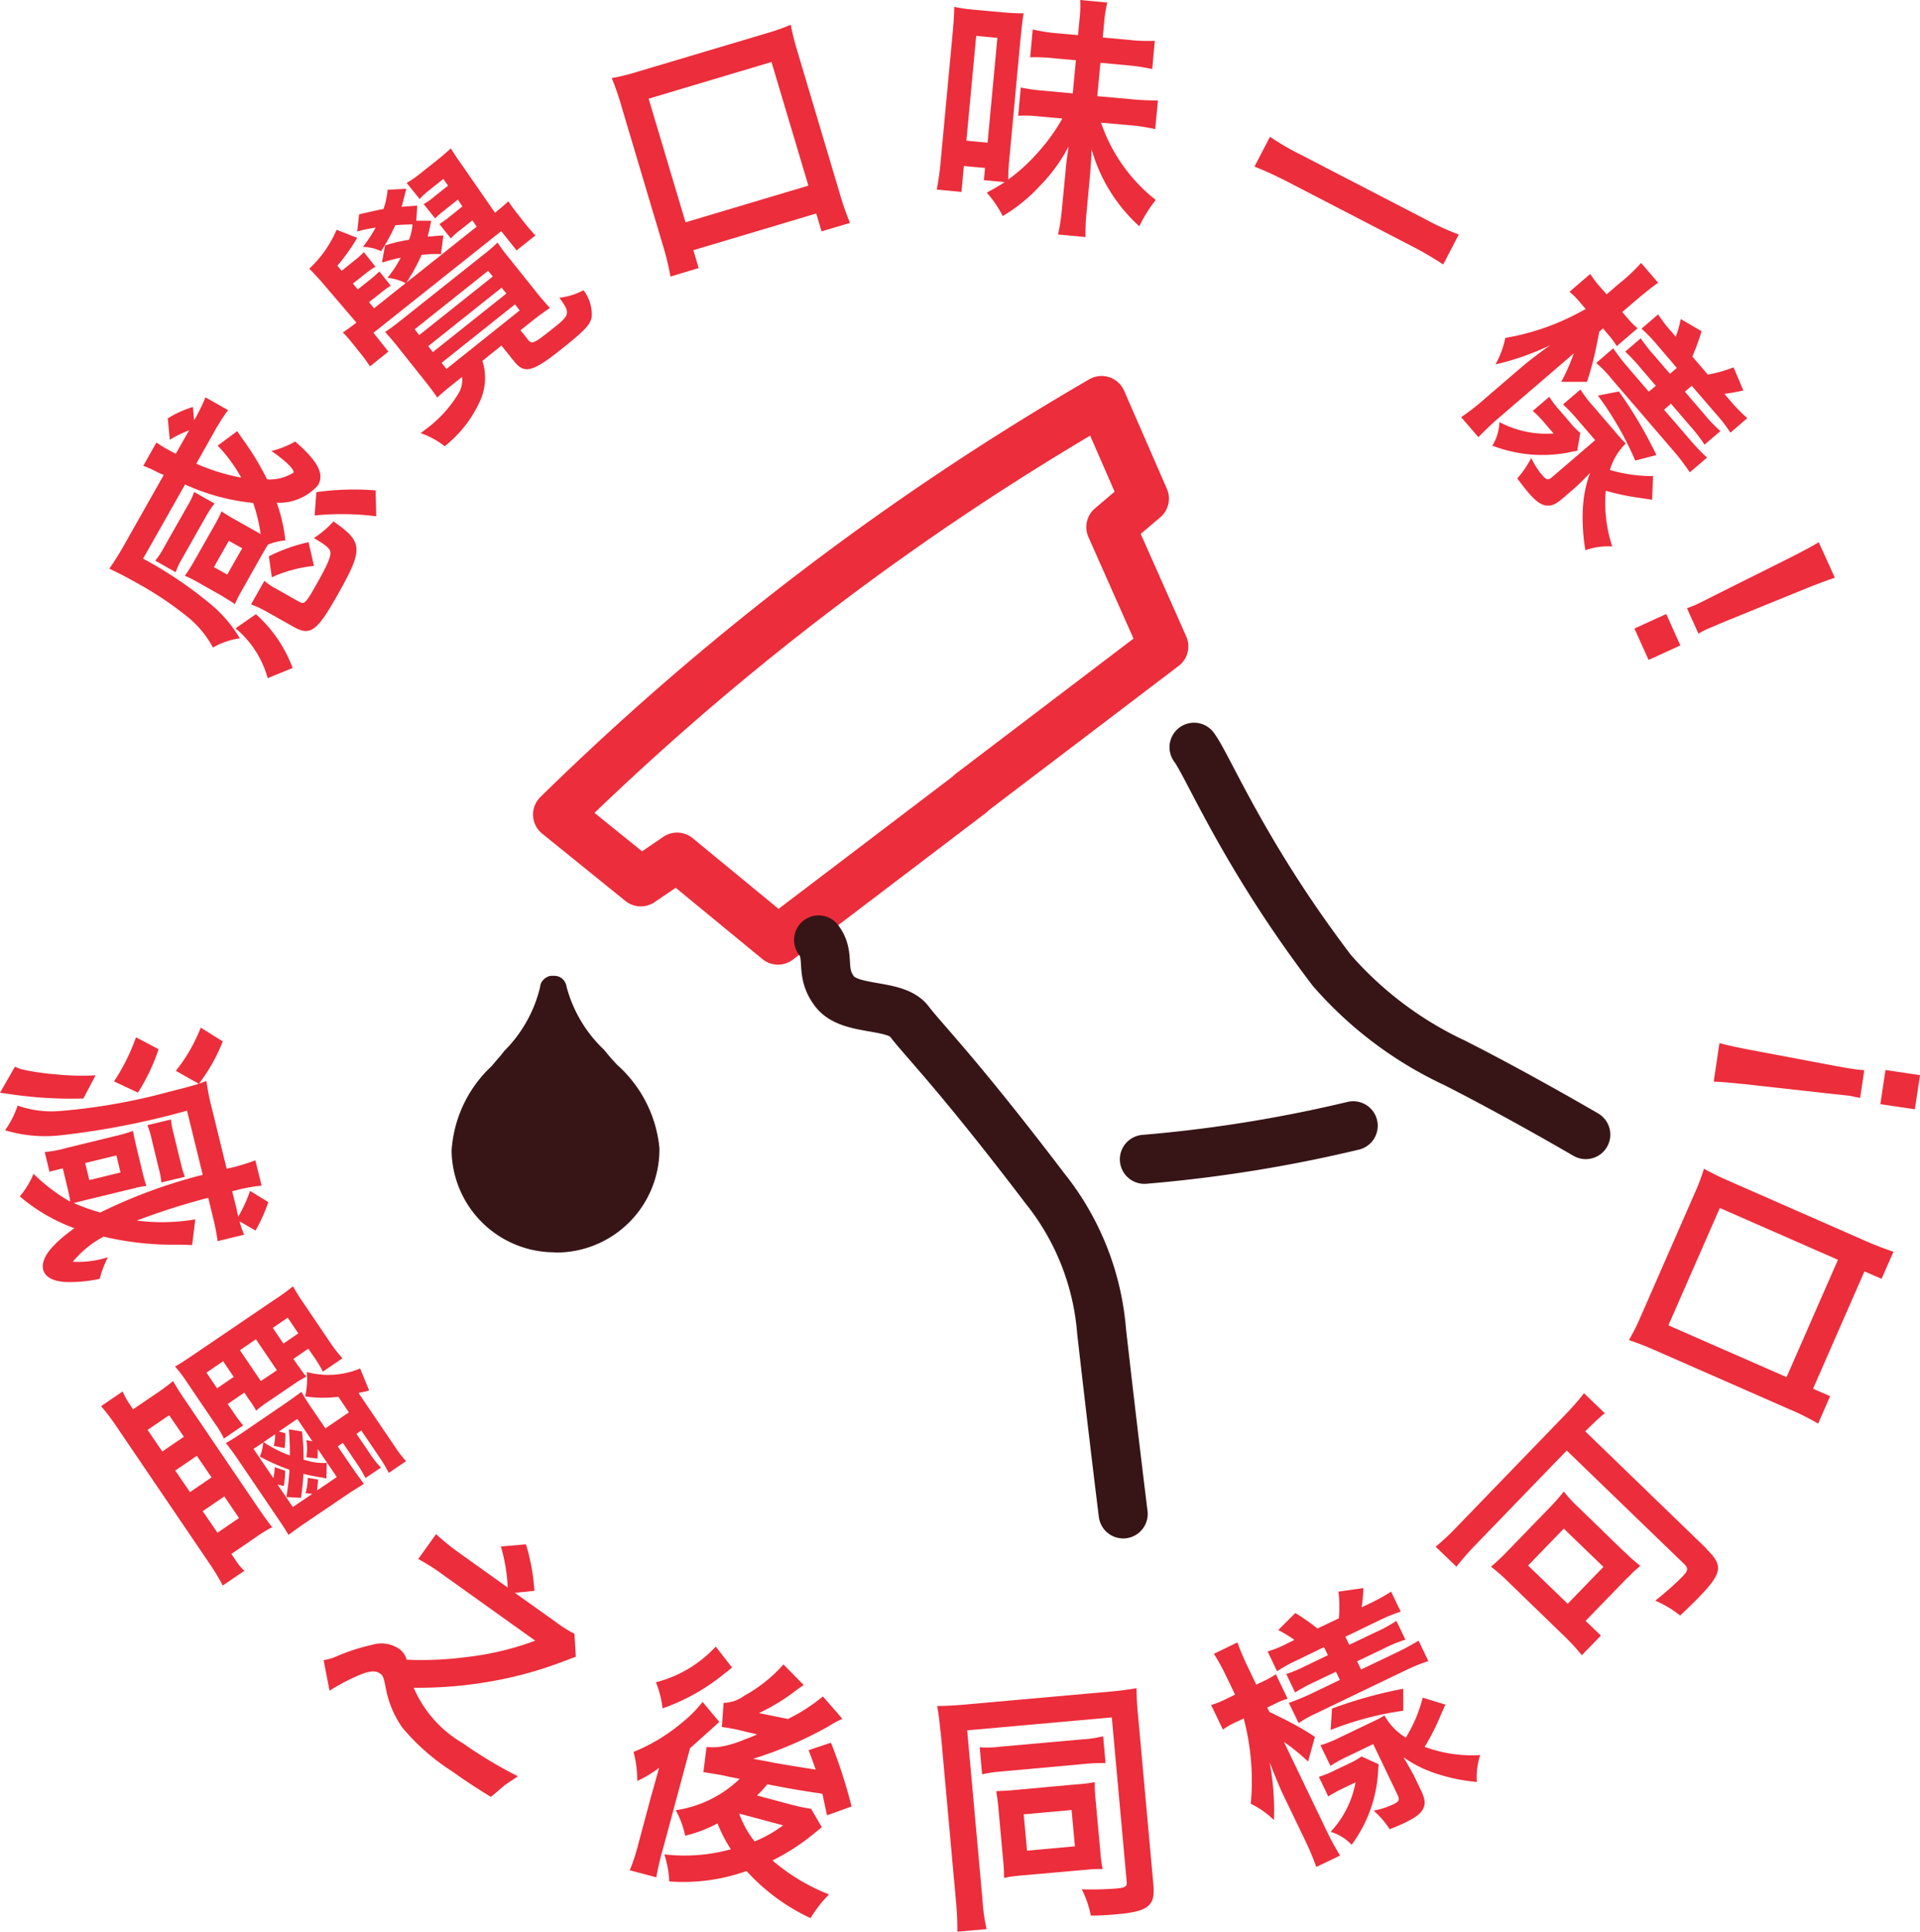 <svg xmlns="http://www.w3.org/2000/svg" viewBox="0 0 97.83 98.44">
  <g fill="#ec2d3b" data-name="グループ 1179">
    <path d="M4.26 55.98a21.336 21.336 0 0 1-3.94-.25c-.13-.02-.18-.02-.32-.04l.76-1.33a2.166 2.166 0 0 0 .51.17 12.419 12.419 0 0 0 1.58.22 12.921 12.921 0 0 0 2.02.05l-.61 1.16Zm7.81 5.71c.01.06.02.08.07.31a7.079 7.079 0 0 0 .6-1.31l.93.57a8.069 8.069 0 0 1-.65 1.45l-.81-.47a3.885 3.885 0 0 0 .23.68l-1.35.33a11.294 11.294 0 0 0-.25-1.26l-.23-.95a36.316 36.316 0 0 0-3.64 1.16 10.076 10.076 0 0 0 2.98-.06l-.16 1.31c-.26-.01-.42-.02-.77-.02a15.314 15.314 0 0 1-3.74-.41 5.186 5.186 0 0 0-1.57 1.28 5.062 5.062 0 0 0 1.79-.23 5.083 5.083 0 0 0-.42 1.1 7.024 7.024 0 0 1-1.78.16c-.61-.04-1.01-.26-1.1-.63-.13-.55.38-1.24 1.59-2.11a9.017 9.017 0 0 1-2.78-1.62 4.529 4.529 0 0 0 .7-1.15 9.155 9.155 0 0 0 1.87 1.42c-.02-.16-.07-.41-.12-.62l-.26-1.08-.68.17-.24-1a6.08 6.08 0 0 0 1.11-.21l2.54-.62a7.234 7.234 0 0 0 .85-.25c.02.16.08.43.17.82l.32 1.32c.06.25.13.49.19.67a3.325 3.325 0 0 0-.64.12l-2.39.58c-.29.07-.49.12-.67.17a10.53 10.53 0 0 0 1.35.48 26.539 26.539 0 0 1 5.22-1.92l-.8-3.27a40.264 40.264 0 0 1-6.49 1.26 7.041 7.041 0 0 1-2.78-.26 4.834 4.834 0 0 0 .64-1.26 5.15 5.15 0 0 0 2.13.28 30.657 30.657 0 0 0 5.58-.98c.72-.18 1.13-.29 1.52-.41l-1.17-.66a8.509 8.509 0 0 0 1.27-2.2l1.12.7a8.76 8.76 0 0 1-1.21 2.15c.1-.03.16-.05.38-.13a10.833 10.833 0 0 0 .26 1.33l.77 3.14a9.629 9.629 0 0 0 1.46-.43l.32 1.29a8.861 8.861 0 0 0-1.5.29l.24.96Zm-7.73-2.42.21.87 1.59-.39-.21-.87Zm3.74-5.8a10.018 10.018 0 0 1-1.05 2.21l-1.22-.57a10.272 10.272 0 0 0 1.12-2.25l1.15.61Zm.63 3.58a4.1 4.1 0 0 0 .12.66l.39 1.6a4.621 4.621 0 0 0 .2.66l-1.2.29a3.532 3.532 0 0 0-.12-.67l-.39-1.61a4.126 4.126 0 0 0-.2-.64Z" data-name="パス 3299"/>
    <path d="M7.99 71c.3-.21.55-.39.83-.62.21.37.3.51.59.94l3.79 5.59c.28.41.44.62.67.92a5.761 5.761 0 0 0-.79.48l-1.29.88.16.24a3.307 3.307 0 0 0 .5.62l-1.1.75a10.954 10.954 0 0 0-.58-.98l-4.92-7.25a10.288 10.288 0 0 0-.7-.91l1.1-.75a3.56 3.56 0 0 0 .37.67l.16.24 1.19-.81Zm-.47 1.87.75 1.1 1.1-.75-.75-1.1Zm7.69-3.26a3.574 3.574 0 0 0 .4.54 5.47 5.47 0 0 0-.58.35l-1.43.97a4.831 4.831 0 0 0-.55.42 3.716 3.716 0 0 0-.35-.55l-.25-.37-.85.58.27.39a7.794 7.794 0 0 0 .52.7l-.98.67a5.026 5.026 0 0 0-.44-.74l-1.45-2.14a6.6 6.6 0 0 0-.6-.79c.28-.16.48-.29 1.07-.69l3.93-2.67a11.372 11.372 0 0 0 1.01-.73 9.189 9.189 0 0 0 .51.82l1.36 2.01a7.365 7.365 0 0 0 .65.84l-1 .68a5.905 5.905 0 0 0-.43-.72l-.31-.45-.76.52.25.37Zm-6.28 5.33.75 1.1 1.1-.75-.75-1.1Zm1.4 2.07.75 1.1 1.1-.75-.75-1.1Zm.19-7.06.54.8.85-.58-.54-.8Zm7.26 2.03-.54-.8a6 6 0 0 1-1.69-.02 3.807 3.807 0 0 0 .08-1.24 4.215 4.215 0 0 0 2.72-.18l.46 1.12q-.08.02-.21.06a1.94 1.94 0 0 0-.33.07l1.87 2.76a5.681 5.681 0 0 0 .55.71l-.88.6a7.146 7.146 0 0 0-.45-.76l-.95-1.4-.25.17.69 1.01a4.748 4.748 0 0 0 .56.71l-.79.53a6.254 6.254 0 0 0-.46-.77l-.69-1.02-.26.18.73 1.07c.24.35.42.59.6.84-.22.14-.39.24-.76.48l-2.36 1.6c-.29.2-.48.34-.72.52-.23-.38-.26-.43-.56-.87l-2-2.95c-.21-.31-.44-.62-.63-.86.25-.14.5-.3.77-.48l2.33-1.59c.26-.18.43-.31.75-.54a9.871 9.871 0 0 0 .56.89l.66.97 1.19-.81Zm-5.56-3.18 1.07 1.58.82-.55-1.07-1.58-.82.56Zm.7 5.04 1.01 1.49a3.3 3.3 0 0 0 .07-.56l.53.18a4.768 4.768 0 0 1-.07.78l-.32-.08.78 1.15.99-.67-.34-.04a2.991 2.991 0 0 0 .11-.78l.53.09c-.02.2-.03.39-.06.56l1.01-.69-.97-1.43c0 .19 0 .28-.01.49l-.57-.07a2.817 2.817 0 0 0 0-.87l.31.06-.77-1.14-.94.64.33.09a4.653 4.653 0 0 1-.04.76l-.55-.12a2.325 2.325 0 0 0 .07-.59l-.59.4a5.84 5.84 0 0 0 1.34.68c0-.39 0-.64-.05-1.33l.67.11a12.74 12.74 0 0 1 .08 1.44l.17.04a2.846 2.846 0 0 0 1.01.12l-.02.79a.56.56 0 0 1-.12-.02.877.877 0 0 0-.23-.04c-.32-.06-.52-.1-.82-.17-.02.38-.04.61-.12 1.22l-.75-.04a11.88 11.88 0 0 0 .16-1.39 10.513 10.513 0 0 1-1.51-.67 2.228 2.228 0 0 0 .17-.72l-.51.34Zm2.28-5.89-.54-.8-.76.52.54.8Z" data-name="パス 3300"/>
    <path d="M25.87 80.92a8.593 8.593 0 0 0-.35-2.11l1.28-.11a10.45 10.45 0 0 1 .43 2.37l-1 .1 2.09 1.49a6.689 6.689 0 0 0 .95.6l.07 1.17q-.14.05-.67.25a19.867 19.867 0 0 1-3.74 1.02 21.4 21.4 0 0 1-3.85.31 6.02 6.02 0 0 0 2.51 2.83 21.834 21.834 0 0 0 2.8 1.68c-.49.33-.6.4-.73.5-.05.05-.19.16-.39.34-.06.04-.15.12-.26.21-.59-.36-1.35-.85-1.97-1.3a11.048 11.048 0 0 1-2.54-2.23 5.183 5.183 0 0 1-.8-1.8c-.15-.77-.17-.84-.34-.96-.26-.18-.62-.13-1.34.21a10.384 10.384 0 0 0-1.23.67l-.3-1.56a2.443 2.443 0 0 0 .68-.2 9.949 9.949 0 0 1 1.8-.58 1.6 1.6 0 0 1 1.34.19.988.988 0 0 1 .41.57 17.4 17.4 0 0 0 3.01-.13 14.838 14.838 0 0 0 3.54-.84l-4.7-3.36a10.257 10.257 0 0 0-1.26-.8l.91-1.27a11.378 11.378 0 0 0 1.17.95l2.49 1.78Z" data-name="パス 3301"/>
    <path d="M33.58 90.09a5.676 5.676 0 0 1-1.11.67 5.55 5.55 0 0 0-.19-1.48 9.23 9.23 0 0 0 2.48-1.5 6.3 6.3 0 0 0 1.04-1.05l.85 1.02s0 .01-1.49 1.34l-1.37 5.09a14.486 14.486 0 0 0-.35 1.49l-1.35-.36a10.432 10.432 0 0 0 .44-1.36l.62-2.31.43-1.54Zm3.44-4.89a10.394 10.394 0 0 1-3.26 1.86 5 5 0 0 0-.34-1.33 6.249 6.249 0 0 0 3.05-1.82l.83 1.07-.27.22Zm4.85 7.92c-.11.09-.14.11-.26.21a11.227 11.227 0 0 1-2.25 1.48 10.033 10.033 0 0 0 2.88 1.73 6.536 6.536 0 0 0-.94 1.21 10.273 10.273 0 0 1-3.26-2.4 9.645 9.645 0 0 1-3.94.53 5.161 5.161 0 0 0-.25-1.38 8.83 8.83 0 0 0 3.39-.26 7.258 7.258 0 0 1-.68-1.32 6.85 6.85 0 0 1-1.65.63 4.512 4.512 0 0 0-.48-1.3 5.914 5.914 0 0 0 3.26-1.6q-.45-.08-.7-.14c-.3-.07-.4-.08-1.15-.2l.16-1.28a4.565 4.565 0 0 0 .62 0 5.376 5.376 0 0 0 1.33-.39 6.681 6.681 0 0 0 .62-.25l-.09-.03c-.11-.02-.35-.08-.72-.17a8.586 8.586 0 0 0-.98-.18l.09-1.23a1.847 1.847 0 0 0 1.06-.37 7.374 7.374 0 0 0 1.99-1.59l1.03 1.05c-.17.12-.25.17-.37.26a10.122 10.122 0 0 1-1.91 1.17l1.48.3a9.005 9.005 0 0 0 1.78-1.15l.99 1.14a6.379 6.379 0 0 0-.73.4 19.817 19.817 0 0 1-3.82 1.64q.4.07 1.01.19c.25.05.97.17 2.18.36q-.19-.56-.36-.99l1.14-.38a25.445 25.445 0 0 1 1.05 3.25l-1.25.45q-.21-.96-.23-1.09a3.675 3.675 0 0 0-.42-.07q-1.12-.17-2.39-.42a6.527 6.527 0 0 1-.53.57l1.8.48a9.293 9.293 0 0 0 .96.2l.53.91Zm-4.21-.71a4.928 4.928 0 0 0 .79 1.43 6.406 6.406 0 0 0 1.45-.82l-2.24-.6Z" data-name="パス 3302"/>
    <path d="M47.92 88.24c-.05-.56-.1-.92-.17-1.3.24 0 .81-.02 1.37-.07l7.5-.67c.55-.05 1.04-.12 1.29-.17a14 14 0 0 0 .08 1.42l.78 8.62c.1 1.05-.27 1.34-1.84 1.48-.4.04-.89.07-1.35.07a5.056 5.056 0 0 0-.46-1.34 16.109 16.109 0 0 0 1.76-.04c.45-.04.55-.1.53-.33l-.76-8.39-7.37.66.78 8.63a9.328 9.328 0 0 0 .21 1.5l-1.49.13a14.9 14.9 0 0 0-.07-1.55l-.78-8.63Zm1.99.8a5.225 5.225 0 0 0 1.08-.03l4.15-.37a5.285 5.285 0 0 0 1.07-.16l.12 1.37a8.515 8.515 0 0 0-1.05.04l-4.19.38a7.2 7.2 0 0 0-1.05.15l-.12-1.37Zm6.16 5.4c.03.31.06.54.11.81a6.7 6.7 0 0 0-.8.03l-3.38.3c-.17.01-.5.06-.55.06q-.17.04-.29.06c0-.25-.01-.52-.04-.83l-.25-2.75c-.03-.35-.07-.59-.11-.84.33-.02.51-.02.83-.05l3.29-.3a6.76 6.76 0 0 0 .9-.11 7.041 7.041 0 0 0 .04.85l.25 2.75Zm-3.74-.13 2.44-.22-.17-1.85-2.44.22Z" data-name="パス 3303"/>
    <path d="M62.5 85.47a9.771 9.771 0 0 0-.65-1.19l1.2-.58a12.859 12.859 0 0 0 .53 1.25l.43.9.4-.19a4 4 0 0 0 .6-.34l.6 1.25a3.148 3.148 0 0 0-.65.26l-.39.19.11.22q.15.07.55.27a15.447 15.447 0 0 1 1.77 1l-.35 1.26a10.045 10.045 0 0 0-1.23-1l2.11 4.39a14.315 14.315 0 0 0 .75 1.4l-1.21.58a14.193 14.193 0 0 0-.62-1.46l-1.17-2.43q-.41-.97-.59-1.45a13.216 13.216 0 0 1 .22 2.95 4.6 4.6 0 0 0-1.18-.83 12.387 12.387 0 0 0-.32-4.19 1.107 1.107 0 0 1-.03-.16l-.36.17a4.15 4.15 0 0 0-.71.4l-.6-1.25a5.207 5.207 0 0 0 .75-.3l.47-.23-.43-.9Zm3.44-1.91a6.242 6.242 0 0 0-.81-.49l.87-.87a11.193 11.193 0 0 1 1.13.79l1.09-.52a6.929 6.929 0 0 0-.02-1.36l1.27-.18a8.111 8.111 0 0 1-.09.98l.44-.21a8.783 8.783 0 0 0 1.06-.59l.49 1.02a8.283 8.283 0 0 0-1.1.45l-1.72.83.2.41 1.34-.64a7.069 7.069 0 0 0 1.06-.58l.46.96a7 7 0 0 0-1.12.46l-1.34.64.2.42 1.82-.87c.46-.22.79-.41 1.11-.6l.5 1.04a9.12 9.12 0 0 0-1.16.47l-4.49 2.16a6.4 6.4 0 0 0-.96.53l-.5-1.03a11.773 11.773 0 0 0 1.1-.45l1.5-.72-.2-.42-1.08.52a8.646 8.646 0 0 0-1 .54l-.45-.94a7.038 7.038 0 0 0 1.02-.43l1.1-.53-.2-.41-1.38.67a7.677 7.677 0 0 0-1.01.56l-.48-1.01a5.734 5.734 0 0 0 1.06-.44l.29-.14Zm4.31 6.35q-.02.12-.04.5a6.906 6.906 0 0 1-1.34 3.6 2.446 2.446 0 0 0-1.07-.66 5 5 0 0 0 1.27-2.52l-.69.33a6.678 6.678 0 0 0-.7.39l-.48-1a5.606 5.606 0 0 0 .87-.36l.65-.31a3.567 3.567 0 0 0 .65-.37l.86.39Zm2.23-3.4 1.17.36s-.1.21-.24.53a11.032 11.032 0 0 1-.82 1.62 6.954 6.954 0 0 0 2.83.42 3.654 3.654 0 0 0-.17 1.37 9.163 9.163 0 0 1-2.02-.41 6.16 6.16 0 0 1-1.72-.85c.21.35.45.78.53.93l.37.77c.21.45.23.68.09.95-.13.24-.37.42-.92.69-.18.09-.34.15-.77.33a4.57 4.57 0 0 0-.82-.95 4.05 4.05 0 0 0 .98-.31c.32-.15.36-.23.24-.49l-1.24-2.59-1.31.63a6.932 6.932 0 0 0-.87.48l-.51-1.05a6.328 6.328 0 0 0 .97-.39l1.69-.81a4.759 4.759 0 0 0 .6-.32 3.083 3.083 0 0 0 1.09 1.13 7.2 7.2 0 0 0 .86-2.03Zm-4.61.56a22.405 22.405 0 0 1 3.63-1.01v1.12a16.107 16.107 0 0 0-3.7.98Z" data-name="パス 3304"/>
    <path d="M86.94 78.93c.88.85.82 1.23-.38 2.47-.28.29-.52.52-.95.93a5.484 5.484 0 0 0-1.27-.76 15.232 15.232 0 0 0 1.36-1.2c.32-.33.34-.45.1-.68l-5.97-5.77-4.64 4.8a14.021 14.021 0 0 0-.98 1.12l-1.06-1.02a11.61 11.61 0 0 0 1.07-1l5.51-5.7a13.06 13.06 0 0 0 .98-1.12l1.06 1.02c-.32.26-.55.48-1 .92l6.18 5.98Zm-4.15.17a9.483 9.483 0 0 0 .79.7c-.16.13-.2.17-.36.31-.08.09-.15.16-.22.23a2.678 2.678 0 0 0-.23.22l-1.98 2.04.78.75-.97 1a11.047 11.047 0 0 0-.79-.87l-2.94-2.85a9.215 9.215 0 0 0-.9-.79 10.316 10.316 0 0 0 .82-.77l2.12-2.19a10.07 10.07 0 0 0 .77-.87 7.044 7.044 0 0 0 .75.81l2.35 2.28Zm-2.91 2.63 1.82-1.88-2.02-1.95-1.82 1.88Z" data-name="パス 3305"/>
    <path d="M92.64 72.55a11.847 11.847 0 0 0-1.48-.74l-6.83-3c-.52-.23-.9-.37-1.33-.52a11.11 11.11 0 0 0 .6-1.2l2.74-6.26a9.554 9.554 0 0 0 .48-1.27 14.322 14.322 0 0 0 1.29.63l6.83 3a16.181 16.181 0 0 0 1.54.6l-.61 1.38-.87-.38-2.62 5.98.87.38-.61 1.4Zm-1.61-2.37 2.62-5.98-6.02-2.64-2.62 5.98Z" data-name="パス 3306"/>
    <path d="M94.78 55.95c-.27-.05-.4-.08-.55-.11q-.14-.02-.93-.1l-4.4-.49c-.57-.06-1.22-.12-1.58-.13l.29-1.96c.34.09 1 .24 1.55.34l4.35.82q.75.14.94.16c.15.02.28.04.54.06l-.21 1.4Zm2.79.58-1.76-.26.26-1.74 1.76.26-.26 1.73Z" data-name="パス 3307"/>
  </g>
  <g fill="#ec2d3b" data-name="グループ 1180">
    <path d="M9.61 21.94a6.106 6.106 0 0 0-.96.47l-.1-1.09a5.424 5.424 0 0 1 1.28-.58l.06.68a9.362 9.362 0 0 0 .58-1.17l1.15.65a10.556 10.556 0 0 0-.79 1.26L10 23.63a10.407 10.407 0 0 0 2.29.71 7.653 7.653 0 0 0-1.2-1.63l1-.74q.14.22.39.57a13.883 13.883 0 0 1 1.13 1.89 2.289 2.289 0 0 0 1.34-.34c.08-.15-.38-.59-1.12-1.11a4.428 4.428 0 0 0 1.21-.48c1.16 1.01 1.49 1.64 1.17 2.22a2.652 2.652 0 0 1-2.11.9 8.322 8.322 0 0 1 .44 1.92 3.089 3.089 0 0 0-.88.21c-.1.15-.18.29-.25.41l-1.1 1.95a6.076 6.076 0 0 0-.34.68c-.07-.06-.3-.2-.69-.44l-1.15-.65a6.81 6.81 0 0 0-.71-.36c.14-.19.25-.37.42-.65l1.1-1.94a7.531 7.531 0 0 0 .35-.69 7.411 7.411 0 0 0 .67.41l1.15.65a1.884 1.884 0 0 1 .17.1 8.225 8.225 0 0 0-.38-1.59 10.913 10.913 0 0 1-3.47-.94l-2.14 3.78a20.585 20.585 0 0 1 3.61 2.46 6.755 6.755 0 0 1 1.32 1.6 3.779 3.779 0 0 0-1.37.47 5.056 5.056 0 0 0-1.24-1.52 17.279 17.279 0 0 0-2.6-1.75c-.67-.38-1.02-.55-1.44-.75.24-.34.51-.77.77-1.23l2-3.54a.449.449 0 0 0-.13-.06q-.12-.05-.37-.18a5.418 5.418 0 0 0-.54-.23l.67-1.19a5.462 5.462 0 0 0 .62.38 3.278 3.278 0 0 0 .37.19l.68-1.2Zm1.32 3.72a4.573 4.573 0 0 0-.42.63l-1.24 2.19a4 4 0 0 0-.32.68l-1.04-.59a3.573 3.573 0 0 0 .42-.63l1.24-2.19a3.351 3.351 0 0 0 .32-.68Zm.65 3.62.76-1.34-.68-.38-.76 1.34Zm1.46 2.02a6.877 6.877 0 0 1 1.87 2.74l-1.27.52A5.024 5.024 0 0 0 12 32.02l1.04-.72Zm2.21-.63c.26.15.34.06.93-.99.55-.98.72-1.4.64-1.61-.06-.16-.34-.37-.83-.65a4.752 4.752 0 0 0 1-.85c1.52 1.06 1.54 1.4.19 3.78-1.03 1.82-1.37 2.07-2.21 1.6l-1.35-.76a5.323 5.323 0 0 0-.83-.39l.68-1.2a3.278 3.278 0 0 0 .63.42l1.13.64Zm.75-1.83a6.818 6.818 0 0 0-2.15.58l-.15-1.07a8.6 8.6 0 0 1 2.02-.72l.28 1.22Zm.11-3.76a14.129 14.129 0 0 1 3.03-.09l.03 1.32a13.834 13.834 0 0 0-3.14-.04l.09-1.19Z" data-name="パス 3308"/>
    <path d="M22.49 12.95a6.028 6.028 0 0 0-1.01.04 9.456 9.456 0 0 1-.77 1.41l3.58-2.85-.22-.32-.59.47a3.8 3.8 0 0 0-.51.45l-.58-.73a6.791 6.791 0 0 0 .55-.4l.62-.5-.23-.35-.65.52a4.888 4.888 0 0 0-.51.44l-.58-.73a3.275 3.275 0 0 0 .55-.39l.69-.55-.24-.34-.69.55a4.337 4.337 0 0 0-.52.47l-.66-.82a4.522 4.522 0 0 0 .67-.46l.96-.76c.27-.22.46-.39.62-.54.16.26.36.57.52.78l1.73 2.5c.4-.32.47-.39.68-.58.17.25.33.47.54.73l.32.41c.17.21.29.35.52.6l-.96.76-.78-.98-6.51 5.18.76.96-.94.75a7.493 7.493 0 0 0-.48-.66l-.32-.4a7.4 7.4 0 0 0-.58-.67 8.481 8.481 0 0 0 .69-.5l-1.82-2.13c-.24-.26-.38-.42-.58-.62a5.8 5.8 0 0 0 1.39-1.98l1.05.41a9.566 9.566 0 0 1-1.01 1.42l.22.26.62-.5a4.9 4.9 0 0 0 .51-.45l.59.74a4.218 4.218 0 0 0-.55.39l-.6.47.25.3.59-.47a5.007 5.007 0 0 0 .51-.45l.58.73a4.988 4.988 0 0 0-.55.4l-.56.44.26.31 1.61-1.28a2.5 2.5 0 0 0-.93-.27 5.965 5.965 0 0 0 .68-1.03c-.32.07-.49.11-.96.25l.16-.87a7.337 7.337 0 0 1 1.22-.29 2.833 2.833 0 0 0 .18-.78 8.7 8.7 0 0 0-.88.04 9.79 9.79 0 0 1-.72 1.32 2.354 2.354 0 0 0-.93-.22 6.834 6.834 0 0 0 .65-.98 6.446 6.446 0 0 0-.94.2l.1-.88c.85-.19.97-.22 1.24-.27a3.987 3.987 0 0 0 .21-.98l.95-.05q-.2.81-.24.92c.25-.02.38-.03.8-.06l-.05.77h.76q-.08.42-.18.81c.21-.01.36-.04.8-.06l-.12.94Zm4.39 4.34c.22.27.29.25 1.27-.53.91-.72.92-.8.35-1.59a3.282 3.282 0 0 0 1.23-.38 2.023 2.023 0 0 1 .42 1.36c-.07.39-.35.7-1.58 1.67-1.43 1.14-1.85 1.24-2.36.61l-.66-.82-.97.78a2.856 2.856 0 0 1-.07 1.93 6.187 6.187 0 0 1-1.85 2.42 4.319 4.319 0 0 0-1.23-.67c.18-.13.3-.22.39-.29a6.266 6.266 0 0 0 1.54-1.73 1.264 1.264 0 0 0 .18-.84l-.45.36c-.36.29-.59.48-.81.69-.17-.25-.33-.47-.68-.91l-1.4-1.76c-.23-.28-.4-.48-.58-.67.24-.16.45-.31.79-.58l4.21-3.35a8.152 8.152 0 0 0 .73-.63 7.518 7.518 0 0 0 .51.69l1.43 1.79c.28.35.53.64.73.85-.3.21-.55.39-.86.63l-.64.51.36.45Zm-5.51-.22 3.74-2.98-.24-.29-3.74 2.98.23.3Zm.69.87 3.74-2.98-.24-.3-3.74 2.98.24.31Zm.69.86 3.73-2.98-.24-.31-3.74 2.98.24.3Z" data-name="パス 3309"/>
    <path d="M34.16 14.09a12.921 12.921 0 0 0-.39-1.61l-2.13-7.15a13.009 13.009 0 0 0-.47-1.35 10.546 10.546 0 0 0 1.3-.32l6.54-1.95a10.319 10.319 0 0 0 1.28-.45 13.421 13.421 0 0 0 .35 1.39l2.13 7.15a14.4 14.4 0 0 0 .54 1.56l-1.45.43-.27-.91-6.26 1.87.27.91-1.46.44Zm.77-2.76 6.26-1.87-1.88-6.3-6.26 1.87Z" data-name="パス 3310"/>
    <path d="M51.45 7.85c-.05.54-.08.97-.08 1.3a9.179 9.179 0 0 0 1.55-1.42 9.481 9.481 0 0 0 1.21-1.69l-1.22-.11a6.2 6.2 0 0 0-1.03-.03l.13-1.44a8.63 8.63 0 0 0 1.03.15l1.62.15.16-1.69-1.01-.09a9.276 9.276 0 0 0-1.32-.06l.13-1.42a8.55 8.55 0 0 0 1.3.2l1.01.09.07-.76A6.473 6.473 0 0 0 55.04 0l1.38.13a6.461 6.461 0 0 0-.16 1.02l-.07.76 1.31.12a8.361 8.361 0 0 0 1.34.05l-.13 1.44a9.8 9.8 0 0 0-1.35-.2l-1.29-.12-.16 1.7 1.65.15a14.257 14.257 0 0 0 1.44.07l-.14 1.46a9.755 9.755 0 0 0-1.42-.21l-1.34-.12a8.486 8.486 0 0 0 2.79 3.94 7.174 7.174 0 0 0-.84 1.34 8.365 8.365 0 0 1-2.43-3.92c-.02.57-.04.78-.08 1.3l-.17 1.84a10.794 10.794 0 0 0-.06 1.33l-1.4-.13a10.127 10.127 0 0 0 .2-1.31l.18-1.88c.04-.45.07-.7.16-1.3a8.463 8.463 0 0 1-1.48 2.03 8.315 8.315 0 0 1-1.88 1.52 5.448 5.448 0 0 0-.81-1.19c.46-.26.65-.36.91-.54l-1.06-.1.06-.62-1.08-.1-.12 1.32-1.26-.12a13.965 13.965 0 0 0 .21-1.55l.6-6.42c.05-.56.08-.97.08-1.34a8.292 8.292 0 0 0 1.07.15l1.42.13c.45.04.72.05 1.05.05-.05.23-.09.62-.16 1.28l-.55 5.91Zm-2.21-.68 1.08.1.5-5.34-1.08-.1Z" data-name="パス 3311"/>
    <path d="M73.54 13.48a17.334 17.334 0 0 0-1.59-.93L65.6 9.26c-.6-.31-1.18-.57-1.68-.77l.79-1.52a13.481 13.481 0 0 0 1.6.93l6.35 3.29a12.474 12.474 0 0 0 1.67.76l-.79 1.52Z" data-name="パス 3312"/>
    <path d="M82.64 14.34a9.3 9.3 0 0 0 .98-.94l.87 1.01c-.29.2-.61.45-1.07.84l-.76.65.29.34a3.759 3.759 0 0 0 .49.49l-1.06.91a4.156 4.156 0 0 0-.42-.57l-.28-.33-.19.16q-.03.17-.12.6a15.136 15.136 0 0 1-.51 1.96h-1.31a10.31 10.31 0 0 0 .64-1.45l-3.7 3.18a15.189 15.189 0 0 0-1.16 1.09l-.88-1.02a11.709 11.709 0 0 0 1.25-.98l2.04-1.75q.83-.65 1.25-.94a13.278 13.278 0 0 1-2.79.98 4.649 4.649 0 0 0 .5-1.35 12.27 12.27 0 0 0 3.96-1.4c.07-.04.08-.04.14-.07l-.26-.3a3.918 3.918 0 0 0-.57-.58l1.06-.91a4.731 4.731 0 0 0 .49.65l.34.39.76-.65Zm-2.28 8.64a4.3 4.3 0 0 0-.49.09 7.082 7.082 0 0 1-3.83-.36 2.442 2.442 0 0 0 .36-1.2 5.1 5.1 0 0 0 2.76.58l-.5-.58a5.051 5.051 0 0 0-.56-.57l.84-.72a5.129 5.129 0 0 0 .58.75l.47.55a3.875 3.875 0 0 0 .53.54l-.16.93Zm3.87 1.27-.05 1.22s-.23-.04-.58-.09a12.3 12.3 0 0 1-1.78-.37 7.009 7.009 0 0 0 .33 2.84 3.372 3.372 0 0 0-1.37.19 9.734 9.734 0 0 1-.13-2.06 6.061 6.061 0 0 1 .37-1.88c-.28.29-.63.64-.76.75l-.65.56c-.38.32-.6.4-.89.34-.26-.06-.51-.25-.9-.71-.13-.16-.23-.29-.51-.66a4.934 4.934 0 0 0 .71-1.04 4.006 4.006 0 0 0 .55.86c.23.27.32.29.53.1l2.18-1.87-.95-1.1a8.037 8.037 0 0 0-.69-.72l.89-.76a5.687 5.687 0 0 0 .63.83l1.22 1.42a5.8 5.8 0 0 0 .46.5 3.074 3.074 0 0 0-.81 1.35 7.558 7.558 0 0 0 2.19.31Zm1.15-7.08a5.862 5.862 0 0 0 .26-.91l1.06.62a12.061 12.061 0 0 1-.47 1.29l.79.92a7.022 7.022 0 0 0 1.31-.37l.5 1.18c-.39.08-.57.12-.97.17l.32.37a7.9 7.9 0 0 0 .85.87l-.86.74a7.426 7.426 0 0 0-.72-.94l-1.25-1.45-.35.3.97 1.13a7.424 7.424 0 0 0 .84.88l-.81.69a7.888 7.888 0 0 0-.74-.96l-.97-1.13-.35.31 1.32 1.53a9.835 9.835 0 0 0 .87.91l-.88.75a10.829 10.829 0 0 0-.75-1l-3.25-3.78a5.308 5.308 0 0 0-.77-.79l.87-.75a10.442 10.442 0 0 0 .72.94l1.09 1.27.36-.3-.78-.91a8.7 8.7 0 0 0-.78-.83l.79-.68a8.808 8.808 0 0 0 .69.88l.8.93.35-.3-1-1.17a7.263 7.263 0 0 0-.8-.83l.85-.73a6.4 6.4 0 0 0 .7.91l.21.25Zm-2.9 2.77a21.889 21.889 0 0 1 1.92 3.25l-1.08.28a16.5 16.5 0 0 0-1.9-3.31l1.07-.21Z" data-name="パス 3313"/>
    <path d="m83.28 32.03 1.62-.74.72 1.6-1.62.74ZM85.95 31c.25-.1.38-.14.52-.21q.13-.06.84-.42l3.96-1.98c.51-.26 1.09-.56 1.4-.76l.82 1.81c-.33.11-.97.35-1.49.56l-4.1 1.67q-.71.3-.87.37a4.592 4.592 0 0 0-.49.25L85.96 31Z" data-name="パス 3314"/>
  </g>
  <g fill="none" stroke-linecap="round" stroke-linejoin="round" stroke-width="2.5" data-name="グループ 1181">
    <path stroke="#ec2d3b" d="m49.46 40.42 9.84-7.48-2.7-6.08 1.71-1.45-2.18-5a139.464 139.464 0 0 0-27.72 21.1l4.24 3.43 1.85-1.26 5.14 4.23 9.84-7.48Z" data-name="パス 3315"/>
    <path stroke="#371517" d="M41.71 47.9c.64.84.03 1.6.82 2.63s3.09.58 3.8 1.52 2.43 2.62 6.92 8.52a13.335 13.335 0 0 1 2.88 7.28c.63 5.54 1.1 9.3 1.1 9.3" data-name="パス 3316"/>
    <path stroke="#371517" d="M60.84 38.08c.71.94 2.53 5.47 7.02 11.37a18.917 18.917 0 0 0 6.25 4.71c1.07.54 3.48 1.8 6.69 3.66" data-name="パス 3317"/>
    <path stroke="#371517" d="M58.31 59.08a71.238 71.238 0 0 0 10.64-1.71" data-name="パス 3318"/>
  </g>
  <path fill="#371517" d="M28.26 63.82a5.254 5.254 0 0 1-5.25-5.18 6.455 6.455 0 0 1 2.04-4.31c.16-.19.32-.38.47-.55l.19-.24a6.814 6.814 0 0 0 1.81-3.24.607.607 0 0 1 .08-.26.549.549 0 0 1 .07-.09.691.691 0 0 1 .3-.2.534.534 0 0 1 .22-.02.616.616 0 0 1 .58.29.682.682 0 0 1 .1.27 6.835 6.835 0 0 0 1.9 3.2l.19.23q.225.27.48.54a6.5 6.5 0 0 1 2.16 4.25 5.259 5.259 0 0 1-5.16 5.32h-.18Z" data-name="パス 3319"/>
</svg>